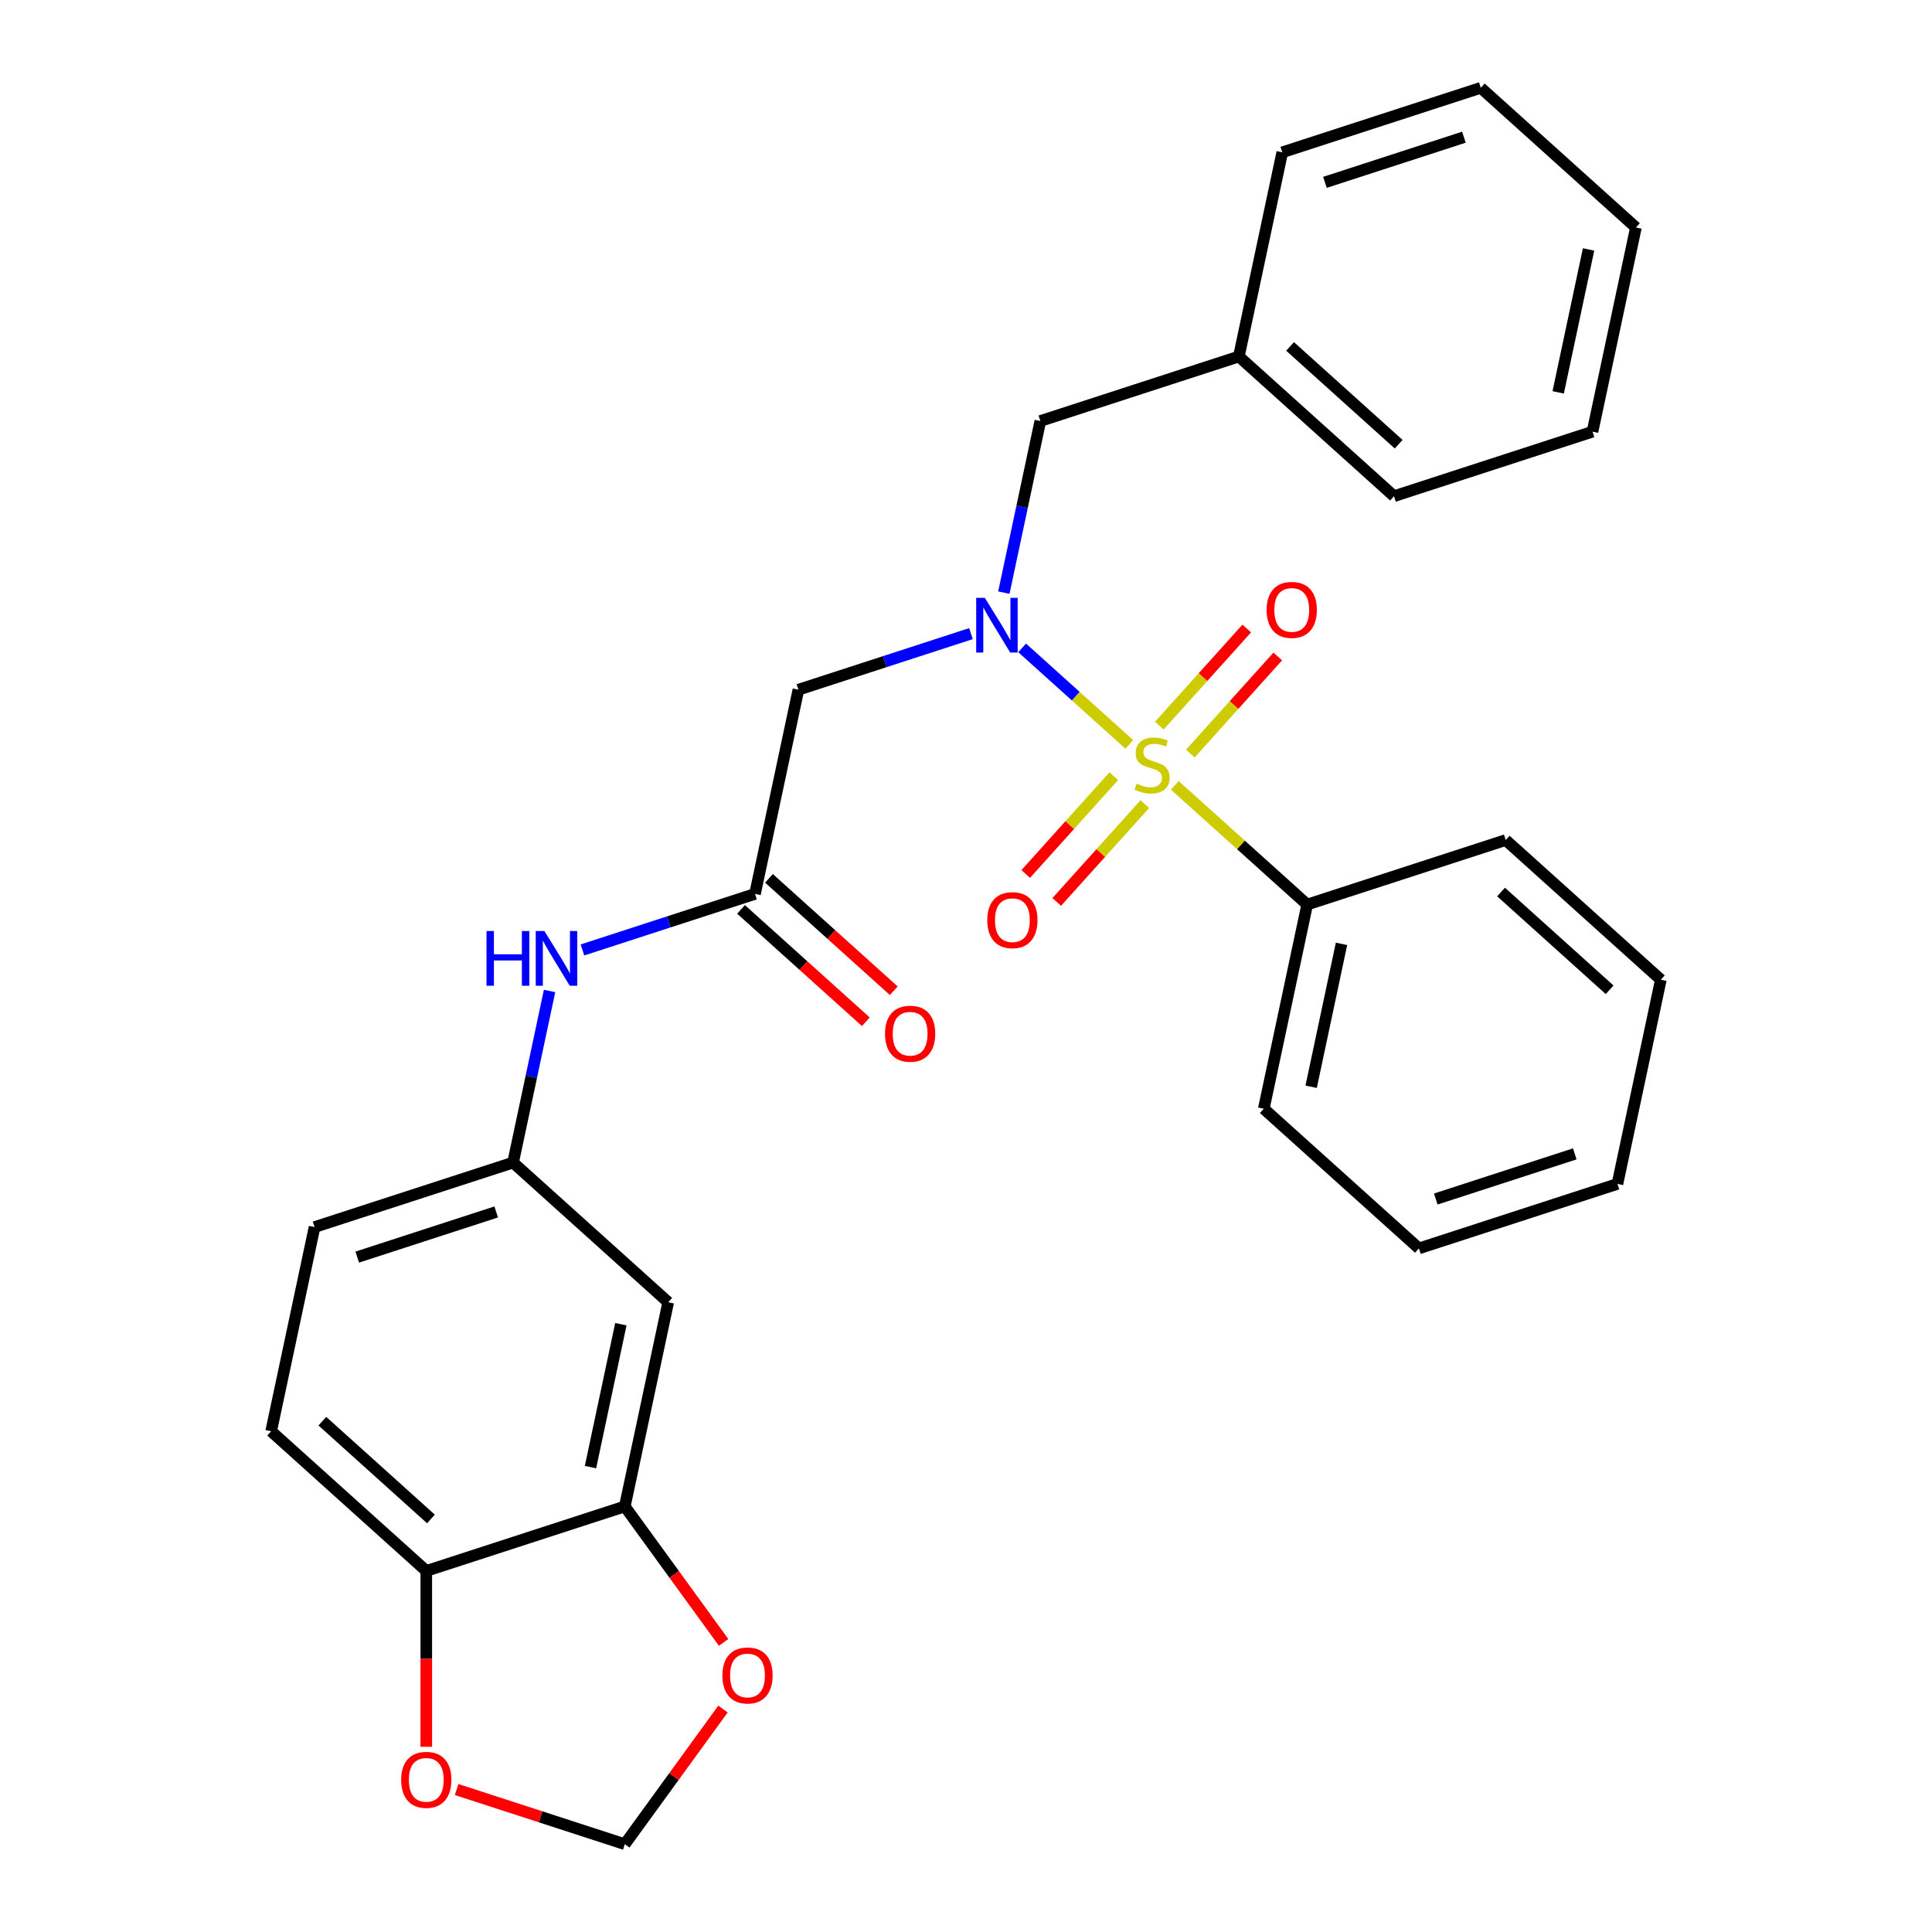 <?xml version='1.0' encoding='iso-8859-1'?>
<svg version='1.1' baseProfile='full'
              xmlns='http://www.w3.org/2000/svg'
                      xmlns:rdkit='http://www.rdkit.org/xml'
                      xmlns:xlink='http://www.w3.org/1999/xlink'
                  xml:space='preserve'
width='1000px' height='1000px' viewBox='0 0 1000 1000'>
<!-- END OF HEADER -->
<rect style='opacity:1.0;fill:#FFFFFF;stroke:none' width='1000' height='1000' x='0' y='0'> </rect>
<path class='bond-0' d='M 584.525,385.288 L 556.792,360.316' style='fill:none;fill-rule:evenodd;stroke:#CCCC00;stroke-width:6px;stroke-linecap:butt;stroke-linejoin:miter;stroke-opacity:1' />
<path class='bond-0' d='M 556.792,360.316 L 529.058,335.345' style='fill:none;fill-rule:evenodd;stroke:#0000FF;stroke-width:6px;stroke-linecap:butt;stroke-linejoin:miter;stroke-opacity:1' />
<path class='bond-4' d='M 576.496,401.75 L 553.703,427.064' style='fill:none;fill-rule:evenodd;stroke:#CCCC00;stroke-width:6px;stroke-linecap:butt;stroke-linejoin:miter;stroke-opacity:1' />
<path class='bond-4' d='M 553.703,427.064 L 530.91,452.378' style='fill:none;fill-rule:evenodd;stroke:#FF0000;stroke-width:6px;stroke-linecap:butt;stroke-linejoin:miter;stroke-opacity:1' />
<path class='bond-4' d='M 592.555,416.209 L 569.762,441.523' style='fill:none;fill-rule:evenodd;stroke:#CCCC00;stroke-width:6px;stroke-linecap:butt;stroke-linejoin:miter;stroke-opacity:1' />
<path class='bond-4' d='M 569.762,441.523 L 546.969,466.838' style='fill:none;fill-rule:evenodd;stroke:#FF0000;stroke-width:6px;stroke-linecap:butt;stroke-linejoin:miter;stroke-opacity:1' />
<path class='bond-5' d='M 616.117,390.041 L 638.744,364.911' style='fill:none;fill-rule:evenodd;stroke:#CCCC00;stroke-width:6px;stroke-linecap:butt;stroke-linejoin:miter;stroke-opacity:1' />
<path class='bond-5' d='M 638.744,364.911 L 661.371,339.781' style='fill:none;fill-rule:evenodd;stroke:#FF0000;stroke-width:6px;stroke-linecap:butt;stroke-linejoin:miter;stroke-opacity:1' />
<path class='bond-5' d='M 600.058,375.582 L 622.685,350.452' style='fill:none;fill-rule:evenodd;stroke:#CCCC00;stroke-width:6px;stroke-linecap:butt;stroke-linejoin:miter;stroke-opacity:1' />
<path class='bond-5' d='M 622.685,350.452 L 645.313,325.321' style='fill:none;fill-rule:evenodd;stroke:#FF0000;stroke-width:6px;stroke-linecap:butt;stroke-linejoin:miter;stroke-opacity:1' />
<path class='bond-6' d='M 608.088,406.503 L 642.344,437.348' style='fill:none;fill-rule:evenodd;stroke:#CCCC00;stroke-width:6px;stroke-linecap:butt;stroke-linejoin:miter;stroke-opacity:1' />
<path class='bond-6' d='M 642.344,437.348 L 676.6,468.192' style='fill:none;fill-rule:evenodd;stroke:#000000;stroke-width:6px;stroke-linecap:butt;stroke-linejoin:miter;stroke-opacity:1' />
<path class='bond-1' d='M 502.572,327.966 L 457.914,342.477' style='fill:none;fill-rule:evenodd;stroke:#0000FF;stroke-width:6px;stroke-linecap:butt;stroke-linejoin:miter;stroke-opacity:1' />
<path class='bond-1' d='M 457.914,342.477 L 413.256,356.987' style='fill:none;fill-rule:evenodd;stroke:#000000;stroke-width:6px;stroke-linecap:butt;stroke-linejoin:miter;stroke-opacity:1' />
<path class='bond-10' d='M 519.597,306.738 L 529.037,262.326' style='fill:none;fill-rule:evenodd;stroke:#0000FF;stroke-width:6px;stroke-linecap:butt;stroke-linejoin:miter;stroke-opacity:1' />
<path class='bond-10' d='M 529.037,262.326 L 538.477,217.915' style='fill:none;fill-rule:evenodd;stroke:#000000;stroke-width:6px;stroke-linecap:butt;stroke-linejoin:miter;stroke-opacity:1' />
<path class='bond-2' d='M 413.256,356.987 L 390.792,462.671' style='fill:none;fill-rule:evenodd;stroke:#000000;stroke-width:6px;stroke-linecap:butt;stroke-linejoin:miter;stroke-opacity:1' />
<path class='bond-8' d='M 390.792,462.671 L 346.134,477.182' style='fill:none;fill-rule:evenodd;stroke:#000000;stroke-width:6px;stroke-linecap:butt;stroke-linejoin:miter;stroke-opacity:1' />
<path class='bond-8' d='M 346.134,477.182 L 301.476,491.692' style='fill:none;fill-rule:evenodd;stroke:#0000FF;stroke-width:6px;stroke-linecap:butt;stroke-linejoin:miter;stroke-opacity:1' />
<path class='bond-15' d='M 383.562,470.701 L 415.858,499.78' style='fill:none;fill-rule:evenodd;stroke:#000000;stroke-width:6px;stroke-linecap:butt;stroke-linejoin:miter;stroke-opacity:1' />
<path class='bond-15' d='M 415.858,499.78 L 448.154,528.86' style='fill:none;fill-rule:evenodd;stroke:#FF0000;stroke-width:6px;stroke-linecap:butt;stroke-linejoin:miter;stroke-opacity:1' />
<path class='bond-15' d='M 398.022,454.642 L 430.318,483.721' style='fill:none;fill-rule:evenodd;stroke:#000000;stroke-width:6px;stroke-linecap:butt;stroke-linejoin:miter;stroke-opacity:1' />
<path class='bond-15' d='M 430.318,483.721 L 462.614,512.801' style='fill:none;fill-rule:evenodd;stroke:#FF0000;stroke-width:6px;stroke-linecap:butt;stroke-linejoin:miter;stroke-opacity:1' />
<path class='bond-3' d='M 323.4,779.724 L 345.864,674.04' style='fill:none;fill-rule:evenodd;stroke:#000000;stroke-width:6px;stroke-linecap:butt;stroke-linejoin:miter;stroke-opacity:1' />
<path class='bond-3' d='M 305.633,759.379 L 321.358,685.4' style='fill:none;fill-rule:evenodd;stroke:#000000;stroke-width:6px;stroke-linecap:butt;stroke-linejoin:miter;stroke-opacity:1' />
<path class='bond-11' d='M 323.4,779.724 L 348.971,814.919' style='fill:none;fill-rule:evenodd;stroke:#000000;stroke-width:6px;stroke-linecap:butt;stroke-linejoin:miter;stroke-opacity:1' />
<path class='bond-11' d='M 348.971,814.919 L 374.541,850.114' style='fill:none;fill-rule:evenodd;stroke:#FF0000;stroke-width:6px;stroke-linecap:butt;stroke-linejoin:miter;stroke-opacity:1' />
<path class='bond-31' d='M 323.4,779.724 L 220.643,813.112' style='fill:none;fill-rule:evenodd;stroke:#000000;stroke-width:6px;stroke-linecap:butt;stroke-linejoin:miter;stroke-opacity:1' />
<path class='bond-19' d='M 676.6,468.192 L 654.136,573.876' style='fill:none;fill-rule:evenodd;stroke:#000000;stroke-width:6px;stroke-linecap:butt;stroke-linejoin:miter;stroke-opacity:1' />
<path class='bond-19' d='M 694.367,488.537 L 678.642,562.516' style='fill:none;fill-rule:evenodd;stroke:#000000;stroke-width:6px;stroke-linecap:butt;stroke-linejoin:miter;stroke-opacity:1' />
<path class='bond-20' d='M 676.6,468.192 L 779.357,434.804' style='fill:none;fill-rule:evenodd;stroke:#000000;stroke-width:6px;stroke-linecap:butt;stroke-linejoin:miter;stroke-opacity:1' />
<path class='bond-7' d='M 345.864,674.04 L 265.571,601.743' style='fill:none;fill-rule:evenodd;stroke:#000000;stroke-width:6px;stroke-linecap:butt;stroke-linejoin:miter;stroke-opacity:1' />
<path class='bond-13' d='M 284.451,512.92 L 275.011,557.332' style='fill:none;fill-rule:evenodd;stroke:#0000FF;stroke-width:6px;stroke-linecap:butt;stroke-linejoin:miter;stroke-opacity:1' />
<path class='bond-13' d='M 275.011,557.332 L 265.571,601.743' style='fill:none;fill-rule:evenodd;stroke:#000000;stroke-width:6px;stroke-linecap:butt;stroke-linejoin:miter;stroke-opacity:1' />
<path class='bond-9' d='M 220.643,813.112 L 140.349,740.816' style='fill:none;fill-rule:evenodd;stroke:#000000;stroke-width:6px;stroke-linecap:butt;stroke-linejoin:miter;stroke-opacity:1' />
<path class='bond-9' d='M 223.058,786.209 L 166.853,735.601' style='fill:none;fill-rule:evenodd;stroke:#000000;stroke-width:6px;stroke-linecap:butt;stroke-linejoin:miter;stroke-opacity:1' />
<path class='bond-12' d='M 220.643,813.112 L 220.643,858.624' style='fill:none;fill-rule:evenodd;stroke:#000000;stroke-width:6px;stroke-linecap:butt;stroke-linejoin:miter;stroke-opacity:1' />
<path class='bond-12' d='M 220.643,858.624 L 220.643,904.136' style='fill:none;fill-rule:evenodd;stroke:#FF0000;stroke-width:6px;stroke-linecap:butt;stroke-linejoin:miter;stroke-opacity:1' />
<path class='bond-18' d='M 538.477,217.915 L 641.234,184.527' style='fill:none;fill-rule:evenodd;stroke:#000000;stroke-width:6px;stroke-linecap:butt;stroke-linejoin:miter;stroke-opacity:1' />
<path class='bond-14' d='M 374.221,884.596 L 348.811,919.571' style='fill:none;fill-rule:evenodd;stroke:#FF0000;stroke-width:6px;stroke-linecap:butt;stroke-linejoin:miter;stroke-opacity:1' />
<path class='bond-14' d='M 348.811,919.571 L 323.4,954.545' style='fill:none;fill-rule:evenodd;stroke:#000000;stroke-width:6px;stroke-linecap:butt;stroke-linejoin:miter;stroke-opacity:1' />
<path class='bond-32' d='M 236.344,926.259 L 279.872,940.402' style='fill:none;fill-rule:evenodd;stroke:#FF0000;stroke-width:6px;stroke-linecap:butt;stroke-linejoin:miter;stroke-opacity:1' />
<path class='bond-32' d='M 279.872,940.402 L 323.4,954.545' style='fill:none;fill-rule:evenodd;stroke:#000000;stroke-width:6px;stroke-linecap:butt;stroke-linejoin:miter;stroke-opacity:1' />
<path class='bond-17' d='M 265.571,601.743 L 162.813,635.131' style='fill:none;fill-rule:evenodd;stroke:#000000;stroke-width:6px;stroke-linecap:butt;stroke-linejoin:miter;stroke-opacity:1' />
<path class='bond-17' d='M 256.835,627.303 L 184.905,650.675' style='fill:none;fill-rule:evenodd;stroke:#000000;stroke-width:6px;stroke-linecap:butt;stroke-linejoin:miter;stroke-opacity:1' />
<path class='bond-16' d='M 140.349,740.816 L 162.813,635.131' style='fill:none;fill-rule:evenodd;stroke:#000000;stroke-width:6px;stroke-linecap:butt;stroke-linejoin:miter;stroke-opacity:1' />
<path class='bond-21' d='M 641.234,184.527 L 721.528,256.823' style='fill:none;fill-rule:evenodd;stroke:#000000;stroke-width:6px;stroke-linecap:butt;stroke-linejoin:miter;stroke-opacity:1' />
<path class='bond-21' d='M 667.738,179.313 L 723.943,229.92' style='fill:none;fill-rule:evenodd;stroke:#000000;stroke-width:6px;stroke-linecap:butt;stroke-linejoin:miter;stroke-opacity:1' />
<path class='bond-22' d='M 641.234,184.527 L 663.698,78.842' style='fill:none;fill-rule:evenodd;stroke:#000000;stroke-width:6px;stroke-linecap:butt;stroke-linejoin:miter;stroke-opacity:1' />
<path class='bond-23' d='M 654.136,573.876 L 734.429,646.173' style='fill:none;fill-rule:evenodd;stroke:#000000;stroke-width:6px;stroke-linecap:butt;stroke-linejoin:miter;stroke-opacity:1' />
<path class='bond-24' d='M 779.357,434.804 L 859.651,507.101' style='fill:none;fill-rule:evenodd;stroke:#000000;stroke-width:6px;stroke-linecap:butt;stroke-linejoin:miter;stroke-opacity:1' />
<path class='bond-24' d='M 776.942,461.707 L 833.147,512.315' style='fill:none;fill-rule:evenodd;stroke:#000000;stroke-width:6px;stroke-linecap:butt;stroke-linejoin:miter;stroke-opacity:1' />
<path class='bond-26' d='M 721.528,256.823 L 824.285,223.435' style='fill:none;fill-rule:evenodd;stroke:#000000;stroke-width:6px;stroke-linecap:butt;stroke-linejoin:miter;stroke-opacity:1' />
<path class='bond-25' d='M 663.698,78.842 L 766.455,45.455' style='fill:none;fill-rule:evenodd;stroke:#000000;stroke-width:6px;stroke-linecap:butt;stroke-linejoin:miter;stroke-opacity:1' />
<path class='bond-25' d='M 685.789,94.386 L 757.719,71.014' style='fill:none;fill-rule:evenodd;stroke:#000000;stroke-width:6px;stroke-linecap:butt;stroke-linejoin:miter;stroke-opacity:1' />
<path class='bond-29' d='M 734.429,646.173 L 837.187,612.785' style='fill:none;fill-rule:evenodd;stroke:#000000;stroke-width:6px;stroke-linecap:butt;stroke-linejoin:miter;stroke-opacity:1' />
<path class='bond-29' d='M 743.165,620.613 L 815.095,597.242' style='fill:none;fill-rule:evenodd;stroke:#000000;stroke-width:6px;stroke-linecap:butt;stroke-linejoin:miter;stroke-opacity:1' />
<path class='bond-27' d='M 859.651,507.101 L 837.187,612.785' style='fill:none;fill-rule:evenodd;stroke:#000000;stroke-width:6px;stroke-linecap:butt;stroke-linejoin:miter;stroke-opacity:1' />
<path class='bond-28' d='M 766.455,45.455 L 846.749,117.751' style='fill:none;fill-rule:evenodd;stroke:#000000;stroke-width:6px;stroke-linecap:butt;stroke-linejoin:miter;stroke-opacity:1' />
<path class='bond-30' d='M 824.285,223.435 L 846.749,117.751' style='fill:none;fill-rule:evenodd;stroke:#000000;stroke-width:6px;stroke-linecap:butt;stroke-linejoin:miter;stroke-opacity:1' />
<path class='bond-30' d='M 806.518,203.09 L 822.242,129.111' style='fill:none;fill-rule:evenodd;stroke:#000000;stroke-width:6px;stroke-linecap:butt;stroke-linejoin:miter;stroke-opacity:1' />
<path  class='atom-0' d='M 588.306 405.615
Q 588.626 405.735, 589.946 406.295
Q 591.266 406.855, 592.706 407.215
Q 594.186 407.535, 595.626 407.535
Q 598.306 407.535, 599.866 406.255
Q 601.426 404.935, 601.426 402.655
Q 601.426 401.095, 600.626 400.135
Q 599.866 399.175, 598.666 398.655
Q 597.466 398.135, 595.466 397.535
Q 592.946 396.775, 591.426 396.055
Q 589.946 395.335, 588.866 393.815
Q 587.826 392.295, 587.826 389.735
Q 587.826 386.175, 590.226 383.975
Q 592.666 381.775, 597.466 381.775
Q 600.746 381.775, 604.466 383.335
L 603.546 386.415
Q 600.146 385.015, 597.586 385.015
Q 594.826 385.015, 593.306 386.175
Q 591.786 387.295, 591.826 389.255
Q 591.826 390.775, 592.586 391.695
Q 593.386 392.615, 594.506 393.135
Q 595.666 393.655, 597.586 394.255
Q 600.146 395.055, 601.666 395.855
Q 603.186 396.655, 604.266 398.295
Q 605.386 399.895, 605.386 402.655
Q 605.386 406.575, 602.746 408.695
Q 600.146 410.775, 595.786 410.775
Q 593.266 410.775, 591.346 410.215
Q 589.466 409.695, 587.226 408.775
L 588.306 405.615
' fill='#CCCC00'/>
<path  class='atom-1' d='M 509.753 309.439
L 519.033 324.439
Q 519.953 325.919, 521.433 328.599
Q 522.913 331.279, 522.993 331.439
L 522.993 309.439
L 526.753 309.439
L 526.753 337.759
L 522.873 337.759
L 512.913 321.359
Q 511.753 319.439, 510.513 317.239
Q 509.313 315.039, 508.953 314.359
L 508.953 337.759
L 505.273 337.759
L 505.273 309.439
L 509.753 309.439
' fill='#0000FF'/>
<path  class='atom-5' d='M 511.01 476.269
Q 511.01 469.469, 514.37 465.669
Q 517.73 461.869, 524.01 461.869
Q 530.29 461.869, 533.65 465.669
Q 537.01 469.469, 537.01 476.269
Q 537.01 483.149, 533.61 487.069
Q 530.21 490.949, 524.01 490.949
Q 517.77 490.949, 514.37 487.069
Q 511.01 483.189, 511.01 476.269
M 524.01 487.749
Q 528.33 487.749, 530.65 484.869
Q 533.01 481.949, 533.01 476.269
Q 533.01 470.709, 530.65 467.909
Q 528.33 465.069, 524.01 465.069
Q 519.69 465.069, 517.33 467.869
Q 515.01 470.669, 515.01 476.269
Q 515.01 481.989, 517.33 484.869
Q 519.69 487.749, 524.01 487.749
' fill='#FF0000'/>
<path  class='atom-6' d='M 655.603 315.682
Q 655.603 308.882, 658.963 305.082
Q 662.323 301.282, 668.603 301.282
Q 674.883 301.282, 678.243 305.082
Q 681.603 308.882, 681.603 315.682
Q 681.603 322.562, 678.203 326.482
Q 674.803 330.362, 668.603 330.362
Q 662.363 330.362, 658.963 326.482
Q 655.603 322.602, 655.603 315.682
M 668.603 327.162
Q 672.923 327.162, 675.243 324.282
Q 677.603 321.362, 677.603 315.682
Q 677.603 310.122, 675.243 307.322
Q 672.923 304.482, 668.603 304.482
Q 664.283 304.482, 661.923 307.282
Q 659.603 310.082, 659.603 315.682
Q 659.603 321.402, 661.923 324.282
Q 664.283 327.162, 668.603 327.162
' fill='#FF0000'/>
<path  class='atom-9' d='M 251.815 481.899
L 255.655 481.899
L 255.655 493.939
L 270.135 493.939
L 270.135 481.899
L 273.975 481.899
L 273.975 510.219
L 270.135 510.219
L 270.135 497.139
L 255.655 497.139
L 255.655 510.219
L 251.815 510.219
L 251.815 481.899
' fill='#0000FF'/>
<path  class='atom-9' d='M 281.775 481.899
L 291.055 496.899
Q 291.975 498.379, 293.455 501.059
Q 294.935 503.739, 295.015 503.899
L 295.015 481.899
L 298.775 481.899
L 298.775 510.219
L 294.895 510.219
L 284.935 493.819
Q 283.775 491.899, 282.535 489.699
Q 281.335 487.499, 280.975 486.819
L 280.975 510.219
L 277.295 510.219
L 277.295 481.899
L 281.775 481.899
' fill='#0000FF'/>
<path  class='atom-12' d='M 373.908 867.215
Q 373.908 860.415, 377.268 856.615
Q 380.628 852.815, 386.908 852.815
Q 393.188 852.815, 396.548 856.615
Q 399.908 860.415, 399.908 867.215
Q 399.908 874.095, 396.508 878.015
Q 393.108 881.895, 386.908 881.895
Q 380.668 881.895, 377.268 878.015
Q 373.908 874.135, 373.908 867.215
M 386.908 878.695
Q 391.228 878.695, 393.548 875.815
Q 395.908 872.895, 395.908 867.215
Q 395.908 861.655, 393.548 858.855
Q 391.228 856.015, 386.908 856.015
Q 382.588 856.015, 380.228 858.815
Q 377.908 861.615, 377.908 867.215
Q 377.908 872.935, 380.228 875.815
Q 382.588 878.695, 386.908 878.695
' fill='#FF0000'/>
<path  class='atom-13' d='M 207.643 921.238
Q 207.643 914.438, 211.003 910.638
Q 214.363 906.838, 220.643 906.838
Q 226.923 906.838, 230.283 910.638
Q 233.643 914.438, 233.643 921.238
Q 233.643 928.118, 230.243 932.038
Q 226.843 935.918, 220.643 935.918
Q 214.403 935.918, 211.003 932.038
Q 207.643 928.158, 207.643 921.238
M 220.643 932.718
Q 224.963 932.718, 227.283 929.838
Q 229.643 926.918, 229.643 921.238
Q 229.643 915.678, 227.283 912.878
Q 224.963 910.038, 220.643 910.038
Q 216.323 910.038, 213.963 912.838
Q 211.643 915.638, 211.643 921.238
Q 211.643 926.958, 213.963 929.838
Q 216.323 932.718, 220.643 932.718
' fill='#FF0000'/>
<path  class='atom-16' d='M 458.085 535.048
Q 458.085 528.248, 461.445 524.448
Q 464.805 520.648, 471.085 520.648
Q 477.365 520.648, 480.725 524.448
Q 484.085 528.248, 484.085 535.048
Q 484.085 541.928, 480.685 545.848
Q 477.285 549.728, 471.085 549.728
Q 464.845 549.728, 461.445 545.848
Q 458.085 541.968, 458.085 535.048
M 471.085 546.528
Q 475.405 546.528, 477.725 543.648
Q 480.085 540.728, 480.085 535.048
Q 480.085 529.488, 477.725 526.688
Q 475.405 523.848, 471.085 523.848
Q 466.765 523.848, 464.405 526.648
Q 462.085 529.448, 462.085 535.048
Q 462.085 540.768, 464.405 543.648
Q 466.765 546.528, 471.085 546.528
' fill='#FF0000'/>
</svg>
